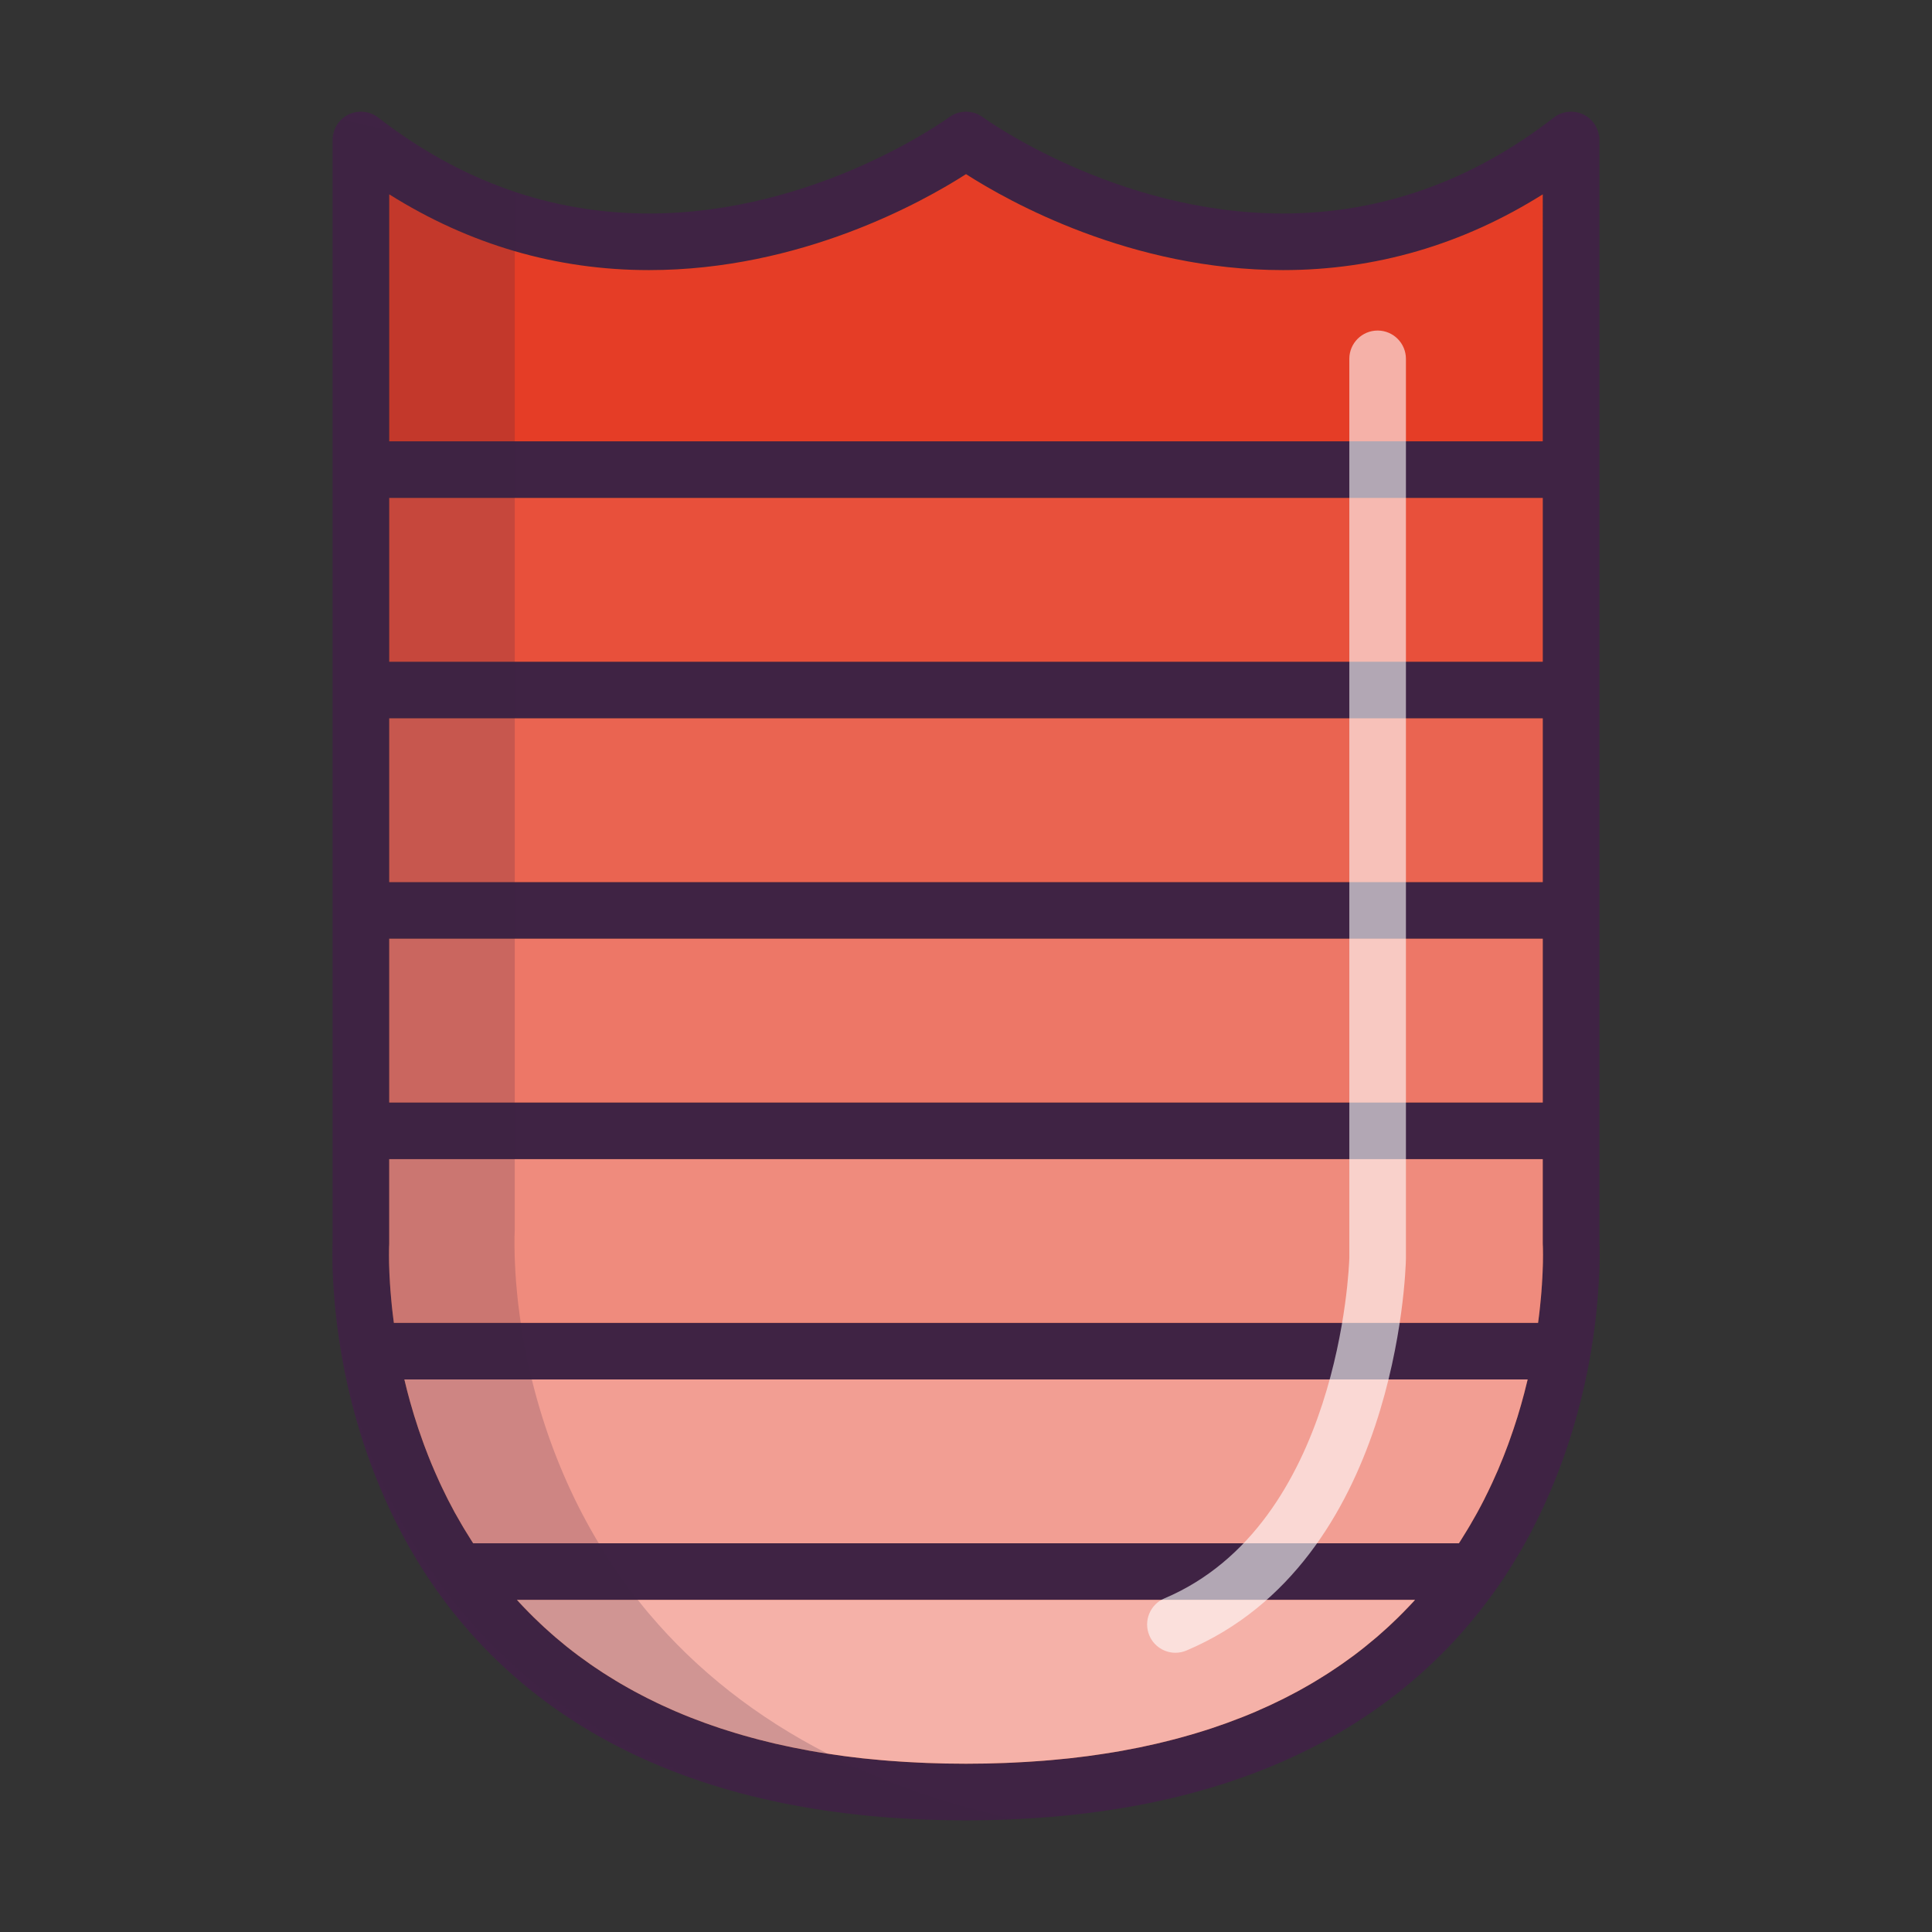 <?xml version="1.0" ?><!DOCTYPE svg  PUBLIC '-//W3C//DTD SVG 1.1//EN'  'http://www.w3.org/Graphics/SVG/1.1/DTD/svg11.dtd'><svg enable-background="new 0 0 512 512" height="512px" id="Calque_1" version="1.1" viewBox="0 0 512 512" width="512px" xml:space="preserve" xmlns="http://www.w3.org/2000/svg" xmlns:xlink="http://www.w3.org/1999/xlink"><rect x="0" y="0" width="512" height="512" fill="#333333" stroke="none"/><g><g id="Calque_1_1_"><g><path d="M423.85,329.4V37.1c0-2.86-1.63-5.48-4.199-6.74c-2.57-1.25-5.641-0.94-7.898,0.81     C390.03,48.03,365.89,56.58,340,56.58c-44.32,0-79.2-25.26-79.54-25.51c-2.65-1.96-6.271-1.96-8.92,0     C251.2,31.32,216.52,56.58,172,56.58c-25.893,0-50.03-8.55-71.75-25.41c-2.263-1.75-5.33-2.06-7.9-0.81     c-2.57,1.26-4.2,3.88-4.2,6.74v292.3c0,0.05,0,0.1-0.01,0.146c-0.04,1.16-0.14,4.82,0.16,10.29c0,0.04,0,0.08,0.01,0.11     c0,0.05,0,0.1,0.01,0.14c0.07,1.33,0.172,2.75,0.303,4.271v0.05c0.369,4.313,0.97,9.38,1.947,14.979     c1,5.697,2.29,11.311,3.843,16.777c4.657,16.41,11.737,31.61,20.85,44.62c0,0.01,0,0.01,0,0.01     c12.92,18.451,30.03,33.003,50.87,43.253C190.88,476.23,221.12,482.4,256,482.4s65.117-6.17,89.867-18.351     c20.842-10.25,37.96-24.813,50.87-43.263c0.013,0,0.013,0,0.013,0c2.867-4.107,5.438-8.28,7.729-12.438     c1.819-3.303,3.438-6.603,4.93-9.859c0.91-2,1.762-3.979,2.563-5.95c5.011-12.397,7.857-24.028,9.46-33.147     c0-0.013,0-0.013,0-0.021c2.147-12.25,2.479-21.95,2.479-26.811C423.907,330.94,423.867,329.86,423.85,329.4z M103.15,51.5     C124.36,64.83,147.46,71.58,172,71.58c40.21,0,72.52-18.067,84-25.43c11.487,7.36,43.8,25.43,84,25.43     c24.537,0,47.64-6.75,68.85-20.08v65.46h-305.7V51.5z M103.15,131.96h305.7v43.41h-305.7V131.96z M103.15,190.37h305.7v43.4     h-305.7V190.37z M103.15,248.77h305.7v43.41h-305.7V248.77z M374.459,424.593c-0.359,0.391-0.722,0.771-1.092,1.157     c-0.54,0.563-1.08,1.12-1.617,1.673c-0.383,0.39-0.763,0.771-1.143,1.14c-0.561,0.551-1.12,1.091-1.688,1.62     c-0.383,0.358-0.771,0.729-1.16,1.09c-0.59,0.54-1.2,1.08-1.801,1.61c-0.382,0.33-0.75,0.658-1.119,0.987     c-0.7,0.593-1.41,1.183-2.131,1.763c-0.289,0.25-0.579,0.487-0.882,0.729c-1.01,0.813-2.04,1.609-3.077,2.391     c-0.263,0.189-0.521,0.369-0.78,0.562c-0.8,0.591-1.603,1.171-2.41,1.729c-0.409,0.289-0.829,0.561-1.239,0.841     c-0.681,0.46-1.357,0.92-2.051,1.368c-0.46,0.302-0.92,0.592-1.39,0.882c-0.66,0.42-1.32,0.83-1.99,1.229     c-0.479,0.3-0.979,0.59-1.47,0.88c-0.67,0.393-1.343,0.771-2.013,1.149c-0.5,0.28-1.01,0.561-1.51,0.841     c-0.688,0.369-1.391,0.739-2.091,1.1c-0.51,0.263-1.01,0.521-1.51,0.78c-0.75,0.37-1.5,0.739-2.263,1.103     c-0.47,0.229-0.948,0.46-1.42,0.68c-0.909,0.42-1.83,0.83-2.75,1.229c-0.34,0.149-0.68,0.313-1.021,0.461     c-1.26,0.539-2.529,1.062-3.819,1.569c-0.397,0.159-0.8,0.3-1.2,0.449c-0.91,0.36-1.817,0.7-2.75,1.04     c-0.521,0.189-1.05,0.37-1.58,0.551c-0.817,0.29-1.64,0.569-2.46,0.853c-0.567,0.18-1.147,0.357-1.72,0.55     c-0.811,0.25-1.609,0.5-2.431,0.75c-0.591,0.17-1.189,0.351-1.79,0.521c-0.813,0.239-1.63,0.46-2.449,0.689     c-0.61,0.16-1.221,0.317-1.82,0.479c-0.85,0.223-1.71,0.433-2.567,0.643c-0.593,0.14-1.183,0.29-1.779,0.43     c-0.931,0.21-1.881,0.42-2.82,0.62c-0.54,0.107-1.067,0.229-1.607,0.351c-1.223,0.25-2.46,0.479-3.71,0.71     c-0.271,0.053-0.53,0.109-0.8,0.16c-1.513,0.271-3.04,0.521-4.58,0.76c-0.49,0.08-0.979,0.143-1.473,0.223     c-1.067,0.16-2.141,0.311-3.229,0.46c-0.609,0.08-1.229,0.147-1.852,0.229c-0.971,0.12-1.948,0.239-2.938,0.353     c-0.66,0.067-1.33,0.13-1.989,0.199c-0.971,0.101-1.938,0.188-2.91,0.278c-0.681,0.063-1.368,0.109-2.051,0.17     c-0.979,0.08-1.97,0.149-2.96,0.21c-0.688,0.051-1.369,0.092-2.06,0.131c-1.03,0.062-2.07,0.108-3.11,0.159     c-0.659,0.029-1.319,0.063-1.979,0.091c-1.15,0.039-2.303,0.068-3.462,0.102c-0.568,0.021-1.131,0.04-1.71,0.05     c-1.729,0.03-3.479,0.051-5.238,0.051c-1.762,0-3.512-0.021-5.24-0.051c-0.57-0.01-1.14-0.029-1.7-0.05     c-1.16-0.03-2.319-0.063-3.47-0.102c-0.66-0.028-1.32-0.062-1.98-0.091c-1.04-0.051-2.08-0.101-3.107-0.159     c-0.69-0.039-1.37-0.079-2.063-0.131c-0.987-0.061-1.979-0.141-2.96-0.21c-0.68-0.061-1.37-0.107-2.05-0.17     c-0.97-0.091-1.939-0.181-2.91-0.278c-0.66-0.069-1.33-0.132-1.99-0.199c-0.987-0.11-1.97-0.229-2.947-0.353     c-0.62-0.08-1.23-0.147-1.842-0.229c-1.091-0.149-2.171-0.313-3.25-0.472c-0.479-0.068-0.971-0.131-1.438-0.211     c-1.55-0.237-3.08-0.487-4.59-0.76c-0.25-0.051-0.5-0.101-0.74-0.147c-1.271-0.23-2.53-0.473-3.78-0.73     c-0.527-0.1-1.05-0.22-1.58-0.34c-0.947-0.2-1.897-0.41-2.84-0.62c-0.59-0.14-1.18-0.29-1.76-0.43     c-0.87-0.21-1.74-0.42-2.6-0.643c-0.603-0.16-1.19-0.317-1.79-0.479c-0.83-0.229-1.66-0.46-2.48-0.689     c-0.59-0.17-1.188-0.341-1.77-0.521c-0.82-0.25-1.643-0.5-2.45-0.76c-0.57-0.183-1.13-0.36-1.7-0.541     c-0.84-0.279-1.67-0.569-2.5-0.859c-0.51-0.18-1.03-0.35-1.54-0.54c-0.95-0.34-1.89-0.699-2.82-1.06     c-0.38-0.143-0.76-0.28-1.13-0.433c-1.29-0.511-2.567-1.029-3.84-1.58c-0.31-0.13-0.62-0.277-0.938-0.41     c-0.95-0.42-1.893-0.84-2.82-1.271c-0.47-0.22-0.93-0.439-1.391-0.659c-0.771-0.37-1.539-0.74-2.302-1.131     c-0.488-0.25-0.979-0.5-1.479-0.76c-0.71-0.37-1.42-0.74-2.12-1.12c-0.5-0.271-0.99-0.55-1.48-0.819     c-0.688-0.391-1.368-0.779-2.05-1.17c-0.479-0.29-0.96-0.57-1.438-0.859c-0.683-0.408-1.353-0.828-2.021-1.25     c-0.46-0.288-0.91-0.568-1.358-0.858c-0.71-0.46-1.399-0.93-2.102-1.399c-0.39-0.271-0.8-0.54-1.188-0.811     c-0.842-0.59-1.682-1.189-2.5-1.8c-0.229-0.17-0.46-0.33-0.689-0.5c-1.05-0.78-2.08-1.58-3.1-2.393     c-0.271-0.229-0.54-0.46-0.82-0.681c-0.73-0.602-1.47-1.21-2.19-1.819c-0.357-0.317-0.72-0.641-1.079-0.95     c-0.619-0.55-1.238-1.101-1.841-1.647c-0.38-0.353-0.76-0.71-1.13-1.063c-0.58-0.55-1.148-1.09-1.72-1.647     c-0.37-0.37-0.75-0.74-1.12-1.12c-0.55-0.562-1.1-1.12-1.64-1.689c-0.36-0.38-0.723-0.76-1.07-1.141     c-0.19-0.199-0.37-0.409-0.55-0.609H375C374.82,424.19,374.64,424.39,374.459,424.593z M404.117,368.48     c-0.061,0.26-0.13,0.52-0.197,0.789c-0.2,0.75-0.41,1.511-0.62,2.271l-0.24,0.87c-0.271,0.939-0.56,1.899-0.851,2.87     c-0.029,0.08-0.052,0.149-0.069,0.229c-0.33,1.04-0.67,2.102-1.029,3.171c-0.091,0.277-0.188,0.561-0.29,0.84     c-0.271,0.811-0.561,1.631-0.857,2.45c-0.11,0.317-0.229,0.641-0.353,0.971c-0.341,0.93-0.7,1.858-1.069,2.8     c-0.068,0.17-0.131,0.33-0.198,0.5c-0.433,1.102-0.893,2.21-1.37,3.33c-0.12,0.279-0.25,0.56-0.38,0.85     c-0.37,0.853-0.75,1.7-1.143,2.553c-0.159,0.34-0.317,0.688-0.487,1.027c-0.422,0.91-0.87,1.82-1.33,2.73     c-0.11,0.229-0.223,0.46-0.33,0.68c-0.58,1.13-1.17,2.26-1.79,3.392c-0.142,0.261-0.29,0.521-0.439,0.778     c-0.489,0.88-0.989,1.76-1.511,2.643c-0.199,0.351-0.409,0.688-0.619,1.04c-0.521,0.88-1.07,1.76-1.631,2.641     c-0.17,0.26-0.329,0.52-0.489,0.779c-0.067,0.101-0.147,0.21-0.21,0.311H125.39c-0.06-0.101-0.13-0.2-0.2-0.3     c-0.18-0.28-0.35-0.551-0.52-0.83c-0.55-0.86-1.08-1.721-1.603-2.58c-0.22-0.359-0.43-0.721-0.64-1.08     c-0.51-0.857-1-1.72-1.479-2.58c-0.16-0.277-0.32-0.55-0.473-0.83c-0.607-1.118-1.2-2.237-1.77-3.357     c-0.13-0.25-0.25-0.5-0.37-0.75c-0.45-0.893-0.88-1.771-1.3-2.66c-0.17-0.359-0.33-0.71-0.5-1.069     c-0.381-0.84-0.763-1.67-1.12-2.5c-0.13-0.3-0.271-0.601-0.393-0.897c-0.479-1.103-0.938-2.2-1.368-3.301     c-0.079-0.182-0.142-0.369-0.222-0.562c-0.357-0.91-0.71-1.83-1.05-2.74c-0.12-0.33-0.24-0.67-0.36-1     c-0.29-0.811-0.567-1.607-0.84-2.397c-0.1-0.29-0.21-0.59-0.31-0.88c-0.353-1.063-0.69-2.11-1.011-3.15     c-0.039-0.1-0.062-0.199-0.102-0.31c-0.28-0.94-0.56-1.87-0.818-2.79c-0.092-0.303-0.172-0.603-0.262-0.9     c-0.21-0.75-0.41-1.489-0.6-2.229c-0.07-0.271-0.15-0.552-0.221-0.829c-0.25-0.973-0.489-1.933-0.71-2.87h297.68     C404.617,366.54,404.38,367.5,404.117,368.48z M408.9,333.23v0.18c0,0.313-0.011,0.649-0.011,1.01v0.08     c-0.01,0.34-0.021,0.7-0.029,1.07c0,0.069,0,0.14-0.011,0.22c-0.01,0.38-0.021,0.78-0.04,1.19c0,0.1-0.01,0.21-0.01,0.31     c-0.021,0.42-0.04,0.853-0.063,1.29c-0.01,0.11-0.01,0.223-0.021,0.33c-0.021,0.42-0.05,0.853-0.08,1.3     c0,0.092-0.011,0.183-0.011,0.271c-0.029,0.47-0.069,0.949-0.109,1.449c-0.01,0.147-0.021,0.301-0.029,0.447     c-0.04,0.5-0.08,1.013-0.13,1.53c-0.011,0.17-0.03,0.34-0.051,0.5c-0.05,0.54-0.103,1.08-0.159,1.641     c-0.011,0.149-0.03,0.313-0.051,0.461c-0.05,0.479-0.102,0.972-0.159,1.472c-0.021,0.17-0.04,0.329-0.062,0.5     c-0.069,0.579-0.142,1.159-0.222,1.76c-0.021,0.109-0.028,0.229-0.05,0.352H104.39c-0.01-0.062-0.02-0.132-0.03-0.188     c-0.09-0.681-0.17-1.351-0.25-2.011c-0.01-0.063-0.02-0.13-0.027-0.189c-0.07-0.641-0.143-1.271-0.21-1.88     c0-0.07-0.013-0.13-0.021-0.188c-0.06-0.62-0.12-1.223-0.17-1.813c-0.01-0.11-0.02-0.221-0.03-0.33     c-0.06-0.568-0.1-1.13-0.14-1.66c-0.01-0.107-0.021-0.21-0.03-0.317c-0.04-0.54-0.08-1.08-0.107-1.591     c0-0.039-0.013-0.079-0.013-0.119c-0.027-0.49-0.06-0.96-0.08-1.42c-0.01-0.093-0.01-0.189-0.02-0.28     c-0.021-0.449-0.04-0.893-0.06-1.319c0-0.101-0.013-0.188-0.013-0.29c-0.02-0.41-0.027-0.817-0.04-1.2     c-0.01-0.079-0.01-0.147-0.01-0.22c-0.01-0.359-0.02-0.7-0.03-1.03v-0.14c0-0.341-0.01-0.66-0.01-0.96v-0.221     c-0.01-0.29-0.01-0.563-0.01-0.813c0-0.061,0-0.13,0.01-0.188v-0.79c0-0.183,0.01-0.353,0.01-0.5v-0.09     c0.013-0.16,0.013-0.29,0.013-0.41v-0.069c0.01-0.101,0.01-0.189,0.01-0.24c0-0.021,0-0.04,0.01-0.061c0-0.029,0-0.069,0-0.069     c0.01-0.141,0.01-0.271,0.01-0.41v-22.397h305.7v22.397c0,0.131,0,0.271,0.011,0.4c0,0,0,0.039,0.012,0.1     c0,0.013,0,0.013,0,0.013c0,0.067,0,0.157,0.011,0.277v0.04c0,0.12,0,0.271,0.01,0.439v0.04c0,0.17,0.011,0.38,0.011,0.601v0.761     c0,0.039,0.012,0.092,0.012,0.142C408.907,332.65,408.9,332.93,408.9,333.23z" fill="#3F2344"/></g></g><g id="Calque_3"><g><rect fill="#E53D26" height="43.4" width="305.7" x="103.15" y="190.37"/><rect fill="#E53D26" height="43.41" width="305.7" x="103.15" y="248.77"/><path d="M408.85,51.5C387.64,64.83,364.537,71.58,340,71.58c-40.2,0-72.513-18.067-84-25.43     c-11.48,7.36-43.79,25.43-84,25.43c-24.54,0-47.643-6.75-68.853-20.08v65.46h305.7L408.85,51.5L408.85,51.5z" fill="#E53D26"/><rect fill="#E53D26" height="43.41" width="305.7" x="103.15" y="131.96"/><path d="M137.55,424.6c0.35,0.381,0.71,0.761,1.07,1.141c0.54,0.569,1.09,1.13,1.64,1.689     c0.37,0.38,0.75,0.75,1.12,1.12c0.57,0.561,1.14,1.101,1.72,1.647c0.37,0.353,0.75,0.71,1.13,1.063     c0.603,0.55,1.223,1.101,1.84,1.647c0.36,0.313,0.723,0.63,1.08,0.95c0.723,0.609,1.46,1.22,2.19,1.819     c0.28,0.221,0.55,0.45,0.82,0.681c1.02,0.813,2.05,1.609,3.1,2.39c0.229,0.173,0.46,0.33,0.69,0.5     c0.817,0.61,1.657,1.213,2.5,1.803c0.39,0.271,0.8,0.54,1.188,0.811c0.7,0.471,1.39,0.939,2.103,1.399     c0.447,0.29,0.897,0.567,1.357,0.857c0.67,0.421,1.34,0.843,2.021,1.25c0.479,0.29,0.96,0.57,1.438,0.86     c0.682,0.39,1.36,0.779,2.05,1.17c0.49,0.271,0.98,0.55,1.48,0.819c0.7,0.38,1.41,0.75,2.12,1.12c0.5,0.26,0.989,0.51,1.479,0.76     c0.762,0.391,1.53,0.761,2.301,1.131c0.461,0.22,0.922,0.439,1.392,0.659c0.93,0.431,1.87,0.851,2.82,1.271     c0.317,0.131,0.63,0.28,0.938,0.41c1.271,0.55,2.55,1.069,3.84,1.58c0.37,0.149,0.75,0.29,1.13,0.43     c0.933,0.36,1.87,0.723,2.82,1.063c0.51,0.188,1.03,0.357,1.54,0.54c0.83,0.29,1.66,0.58,2.5,0.858     c0.57,0.182,1.13,0.359,1.7,0.539c0.81,0.263,1.63,0.513,2.45,0.763c0.578,0.18,1.18,0.351,1.77,0.521     c0.82,0.229,1.65,0.46,2.48,0.689c0.6,0.16,1.188,0.317,1.789,0.479c0.858,0.221,1.729,0.433,2.601,0.643     c0.58,0.14,1.17,0.29,1.76,0.43c0.94,0.21,1.893,0.42,2.84,0.62c0.53,0.12,1.053,0.24,1.58,0.34c1.25,0.261,2.512,0.5,3.78,0.729     c0.24,0.052,0.49,0.102,0.74,0.149c1.51,0.271,3.04,0.521,4.59,0.76c0.47,0.08,0.96,0.143,1.438,0.21     c1.079,0.16,2.159,0.32,3.25,0.473c0.609,0.08,1.222,0.147,1.842,0.229c0.979,0.12,1.96,0.239,2.947,0.353     c0.66,0.067,1.33,0.13,1.99,0.197c0.971,0.103,1.94,0.189,2.91,0.28c0.68,0.061,1.37,0.109,2.05,0.17     c0.98,0.069,1.971,0.149,2.96,0.21c0.69,0.05,1.37,0.09,2.063,0.13c1.027,0.063,2.067,0.109,3.107,0.16     c0.66,0.029,1.32,0.063,1.98,0.09c1.148,0.04,2.31,0.069,3.47,0.103c0.563,0.021,1.13,0.04,1.7,0.05     c1.729,0.03,3.479,0.051,5.24,0.051c1.76,0,3.51-0.021,5.237-0.051c0.58-0.01,1.143-0.029,1.711-0.05     c1.159-0.03,2.312-0.063,3.461-0.103c0.658-0.027,1.318-0.061,1.979-0.09c1.04-0.051,2.08-0.101,3.11-0.16     c0.688-0.04,1.369-0.08,2.06-0.13c0.99-0.061,1.98-0.13,2.96-0.21c0.681-0.061,1.37-0.108,2.051-0.17     c0.973-0.091,1.939-0.181,2.91-0.28c0.659-0.067,1.329-0.13,1.989-0.197c0.99-0.11,1.971-0.229,2.938-0.353     c0.619-0.08,1.239-0.147,1.852-0.229c1.09-0.149,2.16-0.303,3.229-0.46c0.49-0.08,0.979-0.143,1.473-0.223     c1.54-0.237,3.067-0.487,4.58-0.76c0.27-0.051,0.527-0.11,0.8-0.16c1.25-0.229,2.487-0.46,3.71-0.71     c0.54-0.12,1.067-0.24,1.607-0.351c0.939-0.2,1.893-0.41,2.82-0.62c0.6-0.143,1.188-0.29,1.778-0.431     c0.858-0.212,1.722-0.421,2.568-0.642c0.603-0.16,1.21-0.32,1.82-0.479c0.818-0.229,1.64-0.45,2.449-0.689     c0.601-0.17,1.199-0.351,1.79-0.521c0.818-0.25,1.62-0.5,2.431-0.75c0.569-0.189,1.148-0.37,1.72-0.553     c0.82-0.277,1.643-0.56,2.461-0.85c0.529-0.181,1.062-0.36,1.579-0.551c0.932-0.34,1.841-0.682,2.75-1.04     c0.4-0.149,0.8-0.29,1.2-0.449c1.29-0.511,2.562-1.03,3.819-1.57c0.341-0.147,0.681-0.311,1.021-0.46     c0.92-0.397,1.84-0.811,2.75-1.229c0.472-0.222,0.95-0.449,1.42-0.683c0.763-0.357,1.513-0.729,2.263-1.1     c0.5-0.261,1-0.521,1.51-0.78c0.7-0.357,1.397-0.729,2.091-1.1c0.5-0.28,1.01-0.563,1.51-0.841c0.67-0.38,1.34-0.762,2.013-1.149     c0.487-0.29,0.987-0.58,1.47-0.88c0.67-0.4,1.33-0.811,1.989-1.23c0.471-0.287,0.931-0.577,1.391-0.88     c0.689-0.447,1.37-0.907,2.051-1.37c0.41-0.277,0.83-0.55,1.239-0.84c0.811-0.56,1.61-1.14,2.41-1.729     c0.261-0.189,0.521-0.369,0.777-0.563c1.041-0.777,2.07-1.579,3.08-2.39c0.302-0.24,0.593-0.48,0.882-0.73     c0.721-0.577,1.431-1.17,2.131-1.76c0.369-0.33,0.737-0.66,1.119-0.99c0.601-0.527,1.211-1.067,1.801-1.607     c0.391-0.359,0.778-0.729,1.16-1.09c0.567-0.529,1.13-1.069,1.688-1.62c0.38-0.369,0.76-0.75,1.14-1.142     c0.541-0.551,1.08-1.108,1.62-1.671c0.37-0.39,0.729-0.77,1.092-1.157c0.181-0.2,0.358-0.399,0.538-0.603H137     C137.18,424.19,137.36,424.4,137.55,424.6z" fill="#E53D26"/><path d="M107.87,368.46c0.067,0.28,0.147,0.563,0.22,0.83c0.188,0.74,0.39,1.479,0.6,2.229     c0.09,0.301,0.17,0.601,0.263,0.897c0.26,0.92,0.539,1.853,0.817,2.79c0.04,0.11,0.063,0.21,0.103,0.313     c0.317,1.04,0.657,2.091,1.01,3.147c0.1,0.29,0.21,0.592,0.31,0.88c0.271,0.79,0.552,1.593,0.84,2.4c0.12,0.33,0.24,0.67,0.36,1     c0.34,0.91,0.69,1.83,1.05,2.74c0.08,0.188,0.143,0.38,0.223,0.56c0.43,1.103,0.89,2.2,1.367,3.3     c0.12,0.303,0.263,0.604,0.393,0.9c0.357,0.83,0.74,1.66,1.12,2.5c0.17,0.359,0.33,0.71,0.5,1.069     c0.42,0.891,0.85,1.771,1.3,2.659c0.12,0.249,0.24,0.499,0.37,0.749c0.569,1.119,1.16,2.239,1.77,3.359     c0.15,0.28,0.313,0.55,0.473,0.83c0.479,0.86,0.97,1.72,1.479,2.58c0.21,0.359,0.42,0.72,0.641,1.08     c0.521,0.856,1.052,1.72,1.602,2.58c0.17,0.276,0.34,0.55,0.52,0.83c0.07,0.1,0.143,0.196,0.2,0.3h261.22     c0.063-0.104,0.143-0.21,0.21-0.313c0.16-0.26,0.319-0.52,0.489-0.776c0.562-0.882,1.109-1.764,1.631-2.644     c0.21-0.35,0.42-0.688,0.619-1.04c0.521-0.88,1.021-1.76,1.511-2.64c0.149-0.26,0.301-0.521,0.439-0.78     c0.62-1.13,1.21-2.26,1.79-3.39c0.108-0.222,0.22-0.45,0.33-0.682c0.46-0.908,0.909-1.818,1.33-2.729     c0.17-0.34,0.327-0.689,0.487-1.03c0.393-0.85,0.771-1.699,1.143-2.55c0.13-0.29,0.26-0.57,0.38-0.85     c0.479-1.12,0.938-2.23,1.37-3.33c0.067-0.17,0.13-0.33,0.199-0.5c0.368-0.94,0.729-1.87,1.068-2.8     c0.12-0.33,0.239-0.65,0.353-0.974c0.3-0.816,0.59-1.64,0.857-2.449c0.102-0.277,0.199-0.561,0.29-0.841     c0.359-1.066,0.699-2.13,1.029-3.17c0.021-0.08,0.04-0.146,0.068-0.229c0.291-0.974,0.58-1.934,0.852-2.87l0.24-0.87     c0.21-0.76,0.42-1.521,0.62-2.271c0.067-0.271,0.14-0.527,0.197-0.789c0.263-0.979,0.5-1.938,0.723-2.892H107.16     C107.38,366.53,107.62,367.49,107.87,368.46z" fill="#E53D26"/><path d="M408.9,331.49c0-0.221-0.011-0.431-0.011-0.601v-0.04c-0.01-0.17-0.01-0.319-0.01-0.439v-0.04     c-0.013-0.12-0.013-0.21-0.013-0.28c0,0,0,0,0-0.01c-0.01-0.061-0.01-0.1-0.01-0.1c-0.011-0.131-0.011-0.271-0.011-0.4V307.18     h-305.7v22.397c0,0.143,0,0.271-0.01,0.41c0,0,0,0.04,0,0.069c-0.01,0.021-0.01,0.04-0.01,0.061c0,0.05,0,0.142-0.011,0.24v0.069     c0,0.117,0,0.25-0.012,0.407v0.093c0,0.147-0.01,0.317-0.01,0.5v0.789c-0.01,0.062-0.01,0.131-0.01,0.188     c0,0.25,0,0.521,0.01,0.812v0.222c0,0.3,0.01,0.619,0.01,0.96v0.14c0.012,0.33,0.021,0.67,0.03,1.03c0,0.069,0,0.14,0.01,0.22     c0.01,0.38,0.021,0.79,0.04,1.2c0,0.1,0.01,0.189,0.01,0.29c0.021,0.43,0.04,0.87,0.063,1.319c0.01,0.091,0.01,0.188,0.02,0.277     c0.021,0.46,0.053,0.933,0.08,1.421c0,0.039,0.013,0.079,0.013,0.119c0.027,0.513,0.067,1.052,0.107,1.591     c0.01,0.109,0.021,0.211,0.03,0.319c0.04,0.53,0.08,1.09,0.14,1.66c0.011,0.109,0.021,0.22,0.03,0.33     c0.05,0.59,0.11,1.188,0.17,1.81c0.01,0.063,0.021,0.12,0.021,0.19c0.067,0.607,0.14,1.239,0.21,1.88     c0.01,0.061,0.02,0.13,0.027,0.189c0.08,0.657,0.16,1.328,0.25,2.011c0.013,0.06,0.021,0.13,0.03,0.188h303.22     c0.021-0.119,0.029-0.237,0.05-0.35c0.08-0.603,0.149-1.181,0.221-1.76c0.021-0.171,0.041-0.33,0.063-0.5     c0.061-0.5,0.109-0.99,0.159-1.474c0.021-0.146,0.04-0.31,0.051-0.46c0.062-0.56,0.109-1.1,0.159-1.64     c0.021-0.16,0.04-0.33,0.051-0.5c0.05-0.521,0.09-1.03,0.13-1.53c0.011-0.146,0.021-0.3,0.029-0.449     c0.04-0.5,0.08-0.979,0.108-1.447c0-0.093,0.012-0.184,0.012-0.271c0.029-0.45,0.061-0.88,0.08-1.3     c0.011-0.11,0.011-0.22,0.021-0.33c0.021-0.438,0.04-0.87,0.063-1.29c0-0.1,0.01-0.21,0.01-0.31     c0.021-0.41,0.029-0.813,0.04-1.19c0.011-0.08,0.011-0.148,0.011-0.22c0.01-0.37,0.021-0.73,0.029-1.07v-0.08     c0-0.357,0.011-0.7,0.011-1.01v-0.18c0-0.303,0.01-0.58,0.01-0.843c0-0.051-0.01-0.101-0.01-0.141L408.9,331.49L408.9,331.49z" fill="#E53D26"/></g></g><g id="Calque_2"><rect enable-background="new    " fill="#FFFFFF" height="43.4" opacity="0.2" width="305.7" x="103.15" y="190.37"/><rect enable-background="new    " fill="#FFFFFF" height="43.41" opacity="0.3" width="305.7" x="103.15" y="248.77"/><rect enable-background="new    " fill="#FFFFFF" height="43.41" opacity="0.1" width="305.7" x="103.15" y="131.96"/><path d="M137.55,424.6c0.35,0.381,0.71,0.761,1.07,1.141    c0.54,0.569,1.09,1.13,1.64,1.689c0.37,0.38,0.75,0.75,1.12,1.12c0.57,0.561,1.14,1.101,1.72,1.647    c0.37,0.353,0.75,0.71,1.13,1.063c0.603,0.55,1.223,1.101,1.84,1.647c0.36,0.313,0.723,0.63,1.08,0.95    c0.723,0.609,1.46,1.22,2.19,1.819c0.28,0.221,0.55,0.45,0.82,0.681c1.02,0.813,2.05,1.609,3.1,2.39    c0.229,0.173,0.46,0.33,0.69,0.5c0.817,0.61,1.657,1.213,2.5,1.803c0.39,0.271,0.8,0.54,1.188,0.811    c0.7,0.471,1.39,0.939,2.103,1.399c0.447,0.29,0.897,0.567,1.357,0.857c0.67,0.421,1.34,0.843,2.021,1.25    c0.479,0.29,0.96,0.57,1.438,0.86c0.682,0.39,1.36,0.779,2.05,1.17c0.49,0.271,0.98,0.55,1.48,0.819c0.7,0.38,1.41,0.75,2.12,1.12    c0.5,0.26,0.989,0.51,1.479,0.76c0.762,0.391,1.53,0.761,2.301,1.131c0.461,0.22,0.922,0.439,1.392,0.659    c0.93,0.431,1.87,0.851,2.82,1.271c0.317,0.131,0.63,0.28,0.938,0.41c1.271,0.55,2.55,1.069,3.84,1.58    c0.37,0.149,0.75,0.29,1.13,0.43c0.933,0.36,1.87,0.723,2.82,1.063c0.51,0.188,1.03,0.357,1.54,0.54    c0.83,0.29,1.66,0.58,2.5,0.858c0.57,0.182,1.13,0.359,1.7,0.539c0.81,0.263,1.63,0.513,2.45,0.763    c0.578,0.18,1.18,0.351,1.77,0.521c0.82,0.229,1.65,0.46,2.48,0.689c0.6,0.16,1.188,0.317,1.789,0.479    c0.858,0.221,1.729,0.433,2.601,0.643c0.58,0.14,1.17,0.29,1.76,0.43c0.94,0.21,1.893,0.42,2.84,0.62    c0.53,0.12,1.053,0.24,1.58,0.34c1.25,0.261,2.512,0.5,3.78,0.729c0.24,0.052,0.49,0.102,0.74,0.149    c1.51,0.271,3.04,0.521,4.59,0.76c0.47,0.08,0.96,0.143,1.438,0.21c1.079,0.16,2.159,0.32,3.25,0.473    c0.609,0.08,1.222,0.147,1.842,0.229c0.979,0.12,1.96,0.239,2.947,0.353c0.66,0.067,1.33,0.13,1.99,0.197    c0.971,0.103,1.94,0.189,2.91,0.28c0.68,0.061,1.37,0.109,2.05,0.17c0.98,0.069,1.971,0.149,2.96,0.21    c0.69,0.05,1.37,0.09,2.063,0.13c1.027,0.063,2.067,0.109,3.107,0.16c0.66,0.029,1.32,0.063,1.98,0.09    c1.148,0.04,2.31,0.069,3.47,0.103c0.563,0.021,1.13,0.04,1.7,0.05c1.729,0.03,3.479,0.051,5.24,0.051    c1.76,0,3.51-0.021,5.237-0.051c0.58-0.01,1.143-0.029,1.711-0.05c1.159-0.03,2.312-0.063,3.461-0.103    c0.658-0.027,1.318-0.061,1.979-0.09c1.04-0.051,2.08-0.101,3.11-0.16c0.688-0.04,1.369-0.08,2.06-0.13    c0.99-0.061,1.98-0.13,2.96-0.21c0.681-0.061,1.37-0.108,2.051-0.17c0.973-0.091,1.939-0.181,2.91-0.28    c0.659-0.067,1.329-0.13,1.989-0.197c0.99-0.11,1.971-0.229,2.938-0.353c0.619-0.08,1.239-0.147,1.852-0.229    c1.09-0.149,2.16-0.303,3.229-0.46c0.49-0.08,0.979-0.143,1.473-0.223c1.54-0.237,3.067-0.487,4.58-0.76    c0.27-0.051,0.527-0.11,0.8-0.16c1.25-0.229,2.487-0.46,3.71-0.71c0.54-0.12,1.067-0.24,1.607-0.351    c0.939-0.2,1.893-0.41,2.82-0.62c0.6-0.143,1.188-0.29,1.778-0.431c0.858-0.212,1.722-0.421,2.568-0.642    c0.603-0.16,1.21-0.32,1.82-0.479c0.818-0.229,1.64-0.45,2.449-0.689c0.601-0.17,1.199-0.351,1.79-0.521    c0.818-0.25,1.62-0.5,2.431-0.75c0.569-0.189,1.148-0.37,1.72-0.553c0.82-0.277,1.643-0.56,2.461-0.85    c0.529-0.181,1.062-0.36,1.579-0.551c0.932-0.34,1.841-0.682,2.75-1.04c0.4-0.149,0.8-0.29,1.2-0.449    c1.29-0.511,2.562-1.03,3.819-1.57c0.341-0.147,0.681-0.311,1.021-0.46c0.92-0.397,1.84-0.811,2.75-1.229    c0.472-0.222,0.95-0.449,1.42-0.683c0.763-0.357,1.513-0.729,2.263-1.1c0.5-0.261,1-0.521,1.51-0.78    c0.7-0.357,1.397-0.729,2.091-1.1c0.5-0.28,1.01-0.563,1.51-0.841c0.67-0.38,1.34-0.762,2.013-1.149    c0.487-0.29,0.987-0.58,1.47-0.88c0.67-0.4,1.33-0.811,1.989-1.23c0.471-0.287,0.931-0.577,1.391-0.88    c0.689-0.447,1.37-0.907,2.051-1.37c0.41-0.277,0.83-0.55,1.239-0.84c0.811-0.56,1.61-1.14,2.41-1.729    c0.261-0.189,0.521-0.369,0.777-0.563c1.041-0.777,2.07-1.579,3.08-2.39c0.302-0.24,0.593-0.48,0.882-0.73    c0.721-0.577,1.431-1.17,2.131-1.76c0.369-0.33,0.737-0.66,1.119-0.99c0.601-0.527,1.211-1.067,1.801-1.607    c0.391-0.359,0.778-0.729,1.16-1.09c0.567-0.529,1.13-1.069,1.688-1.62c0.38-0.369,0.76-0.75,1.14-1.142    c0.541-0.551,1.08-1.108,1.62-1.671c0.37-0.39,0.729-0.77,1.092-1.157c0.181-0.2,0.358-0.399,0.538-0.603H137    C137.18,424.19,137.36,424.4,137.55,424.6z" enable-background="new    " fill="#FFFFFF" opacity="0.6"/><path d="M107.87,368.46c0.067,0.28,0.147,0.563,0.22,0.83    c0.188,0.74,0.39,1.479,0.6,2.229c0.09,0.301,0.17,0.601,0.263,0.897c0.26,0.92,0.539,1.853,0.817,2.79    c0.04,0.11,0.063,0.21,0.103,0.313c0.317,1.04,0.657,2.091,1.01,3.147c0.1,0.29,0.21,0.592,0.31,0.88    c0.271,0.79,0.552,1.593,0.84,2.4c0.12,0.33,0.24,0.67,0.36,1c0.34,0.91,0.69,1.83,1.05,2.74c0.08,0.188,0.143,0.38,0.223,0.56    c0.43,1.103,0.89,2.2,1.367,3.3c0.12,0.303,0.263,0.604,0.393,0.9c0.357,0.83,0.74,1.66,1.12,2.5c0.17,0.359,0.33,0.71,0.5,1.069    c0.42,0.891,0.85,1.771,1.3,2.659c0.12,0.249,0.24,0.499,0.37,0.749c0.569,1.119,1.16,2.239,1.77,3.359    c0.15,0.28,0.313,0.55,0.473,0.83c0.479,0.86,0.97,1.72,1.479,2.58c0.21,0.359,0.42,0.72,0.641,1.08    c0.521,0.856,1.052,1.72,1.602,2.58c0.17,0.276,0.34,0.55,0.52,0.83c0.07,0.1,0.143,0.196,0.2,0.3h261.22    c0.063-0.104,0.143-0.21,0.21-0.313c0.16-0.26,0.319-0.52,0.489-0.776c0.562-0.882,1.109-1.764,1.631-2.644    c0.21-0.35,0.42-0.688,0.619-1.04c0.521-0.88,1.021-1.76,1.511-2.64c0.149-0.26,0.301-0.521,0.439-0.78    c0.62-1.13,1.21-2.26,1.79-3.39c0.108-0.222,0.22-0.45,0.33-0.682c0.46-0.908,0.909-1.818,1.33-2.729    c0.17-0.34,0.327-0.689,0.487-1.03c0.393-0.85,0.771-1.699,1.143-2.55c0.13-0.29,0.26-0.57,0.38-0.85    c0.479-1.12,0.938-2.23,1.37-3.33c0.067-0.17,0.13-0.33,0.199-0.5c0.368-0.94,0.729-1.87,1.068-2.8    c0.12-0.33,0.239-0.65,0.353-0.974c0.3-0.816,0.59-1.64,0.857-2.449c0.102-0.277,0.199-0.561,0.29-0.841    c0.359-1.066,0.699-2.13,1.029-3.17c0.021-0.08,0.04-0.146,0.068-0.229c0.291-0.974,0.58-1.934,0.852-2.87l0.24-0.87    c0.21-0.76,0.42-1.521,0.62-2.271c0.067-0.271,0.14-0.527,0.197-0.789c0.263-0.979,0.5-1.938,0.723-2.892H107.16    C107.38,366.53,107.62,367.49,107.87,368.46z" enable-background="new    " fill="#FFFFFF" opacity="0.5"/><path d="M408.9,331.49c0-0.221-0.011-0.431-0.011-0.601v-0.04    c-0.01-0.17-0.01-0.319-0.01-0.439v-0.04c-0.013-0.12-0.013-0.21-0.013-0.28c0,0,0,0,0-0.01c-0.01-0.061-0.01-0.1-0.01-0.1    c-0.011-0.131-0.011-0.271-0.011-0.4V307.18h-305.7v22.397c0,0.143,0,0.271-0.01,0.41c0,0,0,0.04,0,0.069    c-0.01,0.021-0.01,0.04-0.01,0.061c0,0.05,0,0.142-0.011,0.24v0.069c0,0.117,0,0.25-0.012,0.407v0.093    c0,0.147-0.01,0.317-0.01,0.5v0.789c-0.01,0.062-0.01,0.131-0.01,0.188c0,0.25,0,0.521,0.01,0.812v0.222    c0,0.3,0.01,0.619,0.01,0.96v0.14c0.012,0.33,0.021,0.67,0.03,1.03c0,0.069,0,0.14,0.01,0.22c0.01,0.38,0.021,0.79,0.04,1.2    c0,0.1,0.01,0.189,0.01,0.29c0.021,0.43,0.04,0.87,0.063,1.319c0.01,0.091,0.01,0.188,0.02,0.277    c0.021,0.46,0.053,0.933,0.08,1.421c0,0.039,0.013,0.079,0.013,0.119c0.027,0.513,0.067,1.052,0.107,1.591    c0.01,0.109,0.021,0.211,0.03,0.319c0.04,0.53,0.08,1.09,0.14,1.66c0.011,0.109,0.021,0.22,0.03,0.33    c0.05,0.59,0.11,1.188,0.17,1.81c0.01,0.063,0.021,0.12,0.021,0.19c0.067,0.607,0.14,1.239,0.21,1.88    c0.01,0.061,0.02,0.13,0.027,0.189c0.08,0.657,0.16,1.328,0.25,2.011c0.013,0.06,0.021,0.13,0.03,0.188h303.22    c0.021-0.119,0.029-0.237,0.05-0.35c0.08-0.603,0.149-1.181,0.221-1.76c0.021-0.171,0.041-0.33,0.063-0.5    c0.061-0.5,0.109-0.99,0.159-1.474c0.021-0.146,0.04-0.31,0.051-0.46c0.062-0.56,0.109-1.1,0.159-1.64    c0.021-0.16,0.04-0.33,0.051-0.5c0.05-0.521,0.09-1.03,0.13-1.53c0.011-0.146,0.021-0.3,0.029-0.449    c0.04-0.5,0.08-0.979,0.108-1.447c0-0.093,0.012-0.184,0.012-0.271c0.029-0.45,0.061-0.88,0.08-1.3    c0.011-0.11,0.011-0.22,0.021-0.33c0.021-0.438,0.04-0.87,0.063-1.29c0-0.1,0.01-0.21,0.01-0.31c0.021-0.41,0.029-0.813,0.04-1.19    c0.011-0.08,0.011-0.148,0.011-0.22c0.01-0.37,0.021-0.73,0.029-1.07v-0.08c0-0.357,0.011-0.7,0.011-1.01v-0.18    c0-0.303,0.01-0.58,0.01-0.843c0-0.051-0.01-0.101-0.01-0.141L408.9,331.49L408.9,331.49z" enable-background="new    " fill="#FFFFFF" opacity="0.4"/></g><g><path d="M236.481,472.422l-8.29-3.439c-1.72-0.761-3.43-1.551-5.1-2.37    c-1.271-0.608-2.53-1.24-3.78-1.87c-18.7-9.568-34.568-22.01-47.31-37.101c-1.021-1.199-2-2.409-2.972-3.649    c-0.238-0.29-0.479-0.59-0.71-0.891c0,0,0,0,0-0.01c-2.76-3.541-5.358-7.24-7.75-11.07c-0.328-0.479-0.63-0.972-0.93-1.46    c-0.32-0.521-0.64-1.04-0.96-1.569c-6.18-10.271-11.188-21.46-14.9-33.24c-0.92-2.93-1.77-5.909-2.528-8.909    c-0.102-0.421-0.21-0.829-0.312-1.25c-0.62-2.529-1.18-5.069-1.68-7.641c-0.45-2.33-0.84-4.58-1.15-6.729    c-0.028-0.21-0.068-0.421-0.1-0.631c-0.1-0.671-0.19-1.329-0.28-1.979c-0.33-2.33-0.58-4.521-0.76-6.562V342    c-0.16-1.608-0.28-3.108-0.36-4.528c-0.01-0.04-0.01-0.092-0.01-0.142c-0.01-0.04-0.01-0.08-0.01-0.13    c-0.351-5.8-0.24-9.681-0.19-10.91c0.012-0.05,0.012-0.1,0.012-0.16V50.83c-10.9-3.64-21.381-9.02-31.381-16.12    c-4.869-0.81-9.671-1.87-14.409-3.18c-1.49,1.35-2.392,3.26-2.46,5.31v292.32c0,0.062,0,0.109-0.012,0.16    c-0.028,0.72-0.08,2.35-0.05,4.75c0.01,0.51,0.021,1.05,0.04,1.63v0.2c0.01,0.33,0.021,0.67,0.03,1.02c0.04,0.96,0.1,2,0.17,3.11    c0,0.04,0,0.09,0.01,0.12c0,0.05,0,0.1,0.01,0.14c0.08,1.392,0.2,2.87,0.352,4.45v0.05c0.438,4.49,1.14,9.771,2.3,15.59    c1.18,5.94,2.69,11.78,4.521,17.472c5.479,17.091,13.81,32.91,24.528,46.46c0,0.011,0,0.011,0,0.011    c15.21,19.199,35.352,34.352,59.87,45.021c3.51,1.528,7.11,2.96,10.8,4.311c12.54,3.771,26.13,6.33,40.682,7.659    c7.908,0.729,16.107,1.091,24.59,1.091c4.5,0,8.919-0.101,13.259-0.311C257.631,479.599,246.701,476.37,236.481,472.422z     M234.301,472.49c-2.03,0.029-4.09,0.05-6.16,0.05s-4.13-0.021-6.17-0.05c-0.34-0.021-0.67-0.028-1-0.04    c0.33,0.011,0.66,0.021,1,0.021c2.04,0.04,4.1,0.068,6.17,0.068s4.13-0.028,6.16-0.068c0.35,0,0.68-0.011,1.02-0.021    C234.981,472.462,234.651,472.469,234.301,472.49z" enable-background="new    " fill="#3F2344" opacity="0.2"/><g enable-background="new    " opacity="0.6"><path d="M311.503,438c-2.922,0-5.7-1.719-6.91-4.58c-1.614-3.814,0.17-8.215,3.985-9.829     c46.369-19.618,48.935-87.738,49.008-90.188V95.098c0-4.142,3.357-7.5,7.5-7.5s7.5,3.358,7.5,7.5v238.399     c0,0.053-0.001,0.105-0.002,0.158c-0.068,3.261-2.33,80.128-58.162,103.749C313.469,437.808,312.478,438,311.503,438z" fill="#FFFFFF"/></g></g></g></svg>